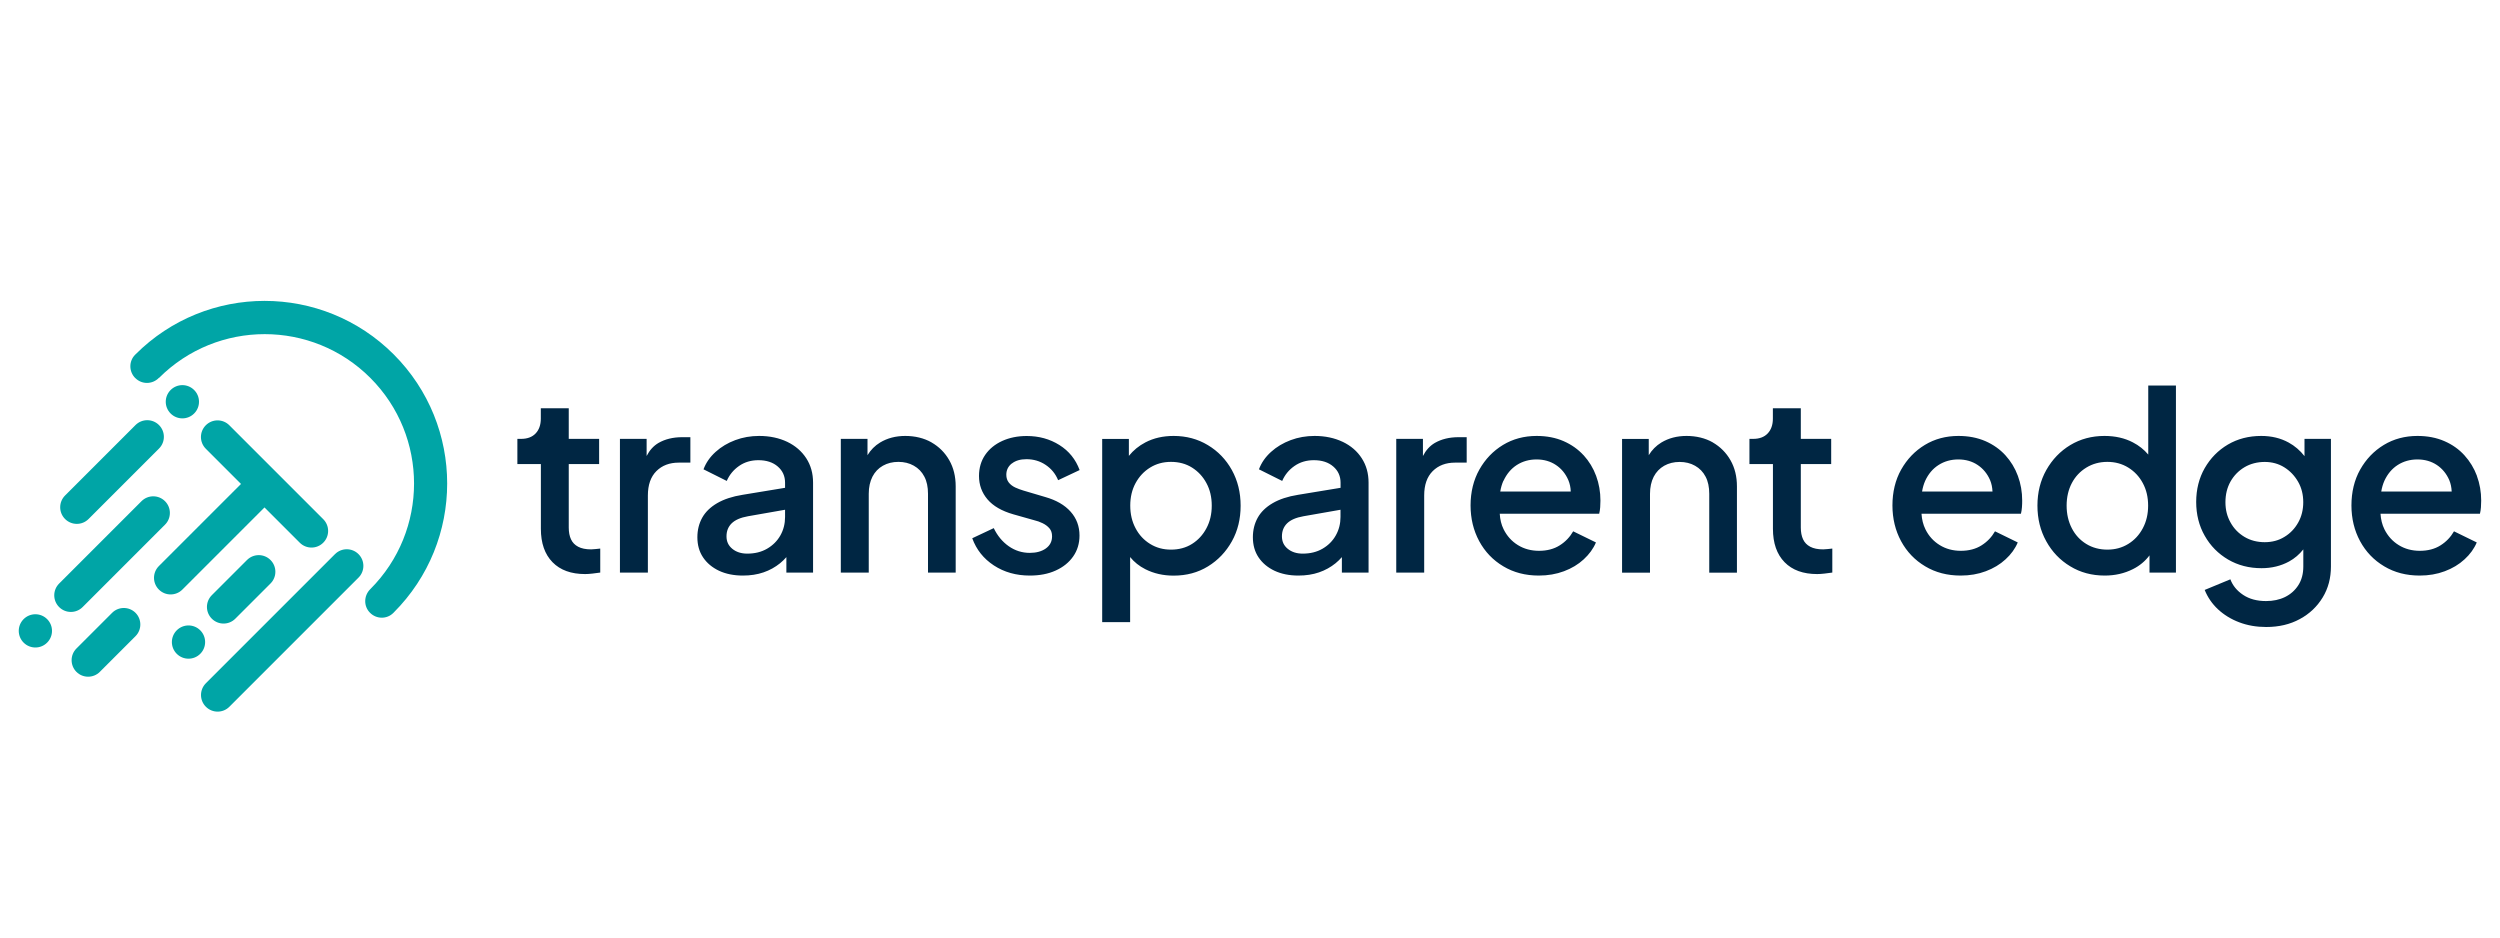 <?xml version="1.0" encoding="UTF-8"?>
<svg id="Logo" xmlns="http://www.w3.org/2000/svg" viewBox="0 0 400 150">
  <defs>
    <style>
      .cls-1 {
        fill: #002643;
      }

      .cls-2 {
        fill: #00a5a6;
      }
    </style>
  </defs>
  <path class="cls-2" d="M27.3,62.4c1.04-1.04,2.72-1.04,3.76,0,1.04,1.04,1.04,2.72,0,3.76s-2.72,1.04-3.76,0-1.04-2.72,0-3.76ZM3.78,102.82c1.04,1.04,2.72,1.04,3.76,0s1.04-2.72,0-3.76-2.72-1.04-3.76,0c-1.04,1.04-1.04,2.72,0,3.76ZM28.28,104.61c1.04,1.04,2.72,1.04,3.76,0s1.04-2.72,0-3.76-2.72-1.04-3.76,0c-1.04,1.04-1.04,2.72,0,3.76ZM36.69,68.04c-1.04-1.04-2.72-1.04-3.76,0-1.04,1.04-1.04,2.72,0,3.76l5.63,5.63-13.14,13.14c-1.04,1.04-1.04,2.72,0,3.76s2.72,1.04,3.76,0l13.14-13.14,5.28,5.28-1.42-1.42,1.78,1.78c1.04,1.04,2.72,1.04,3.76,0,1.04-1.04,1.04-2.72,0-3.76l-15.02-15.02h-.01ZM25.45,60.46c9.33-9.33,24.47-9.33,33.8,0s9.33,24.47,0,33.8l-.02.02c-1.04,1.04-1.07,2.72-.03,3.76h0c1.03,1.04,2.7,1.06,3.73.03.02-.02.04-.04.06-.06,11.41-11.41,11.41-29.9,0-41.31-11.41-11.41-29.9-11.41-41.31,0-.02.02-.04.04-.06.06-1.03,1.03-1.01,2.7.02,3.73h.01c1.04,1.05,2.72,1.03,3.76-.02l.02-.02h.01ZM25.44,71.77c1.04-1.04,1.04-2.72,0-3.76s-2.72-1.04-3.76,0l-11.27,11.27c-1.04,1.04-1.04,2.72,0,3.76s2.72,1.04,3.76,0c0,0,11.27-11.27,11.27-11.27ZM26.4,83.95c1.04-1.04,1.04-2.72,0-3.76s-2.72-1.04-3.76,0l-13.18,13.18c-1.04,1.04-1.04,2.72,0,3.76s2.72,1.04,3.76,0l13.18-13.18ZM43.28,93.36c1.04-1.04,1.04-2.72,0-3.76s-2.72-1.04-3.76,0l-5.63,5.63c-1.04,1.04-1.04,2.72,0,3.76s2.72,1.04,3.76,0l5.63-5.63ZM57.36,92.42c1.04-1.04,1.04-2.72,0-3.76s-2.72-1.04-3.76,0l-20.66,20.66c-1.04,1.04-1.04,2.72,0,3.76s2.72,1.04,3.76,0l20.66-20.66h0ZM21.68,101.79c1.03-1.03,1.03-2.71,0-3.74s-2.71-1.03-3.74,0l-5.71,5.71c-1.03,1.03-1.03,2.71,0,3.74s2.71,1.03,3.74,0l5.71-5.71Z"/>
  <path class="cls-1" d="M396.3,76.14h.01c-.46-1.23-1.13-2.33-2-3.29-.87-.96-1.94-1.72-3.21-2.27-1.26-.55-2.7-.83-4.31-.83-2,0-3.8.48-5.38,1.44s-2.84,2.27-3.78,3.94c-.94,1.66-1.4,3.62-1.4,5.73s.46,4.01,1.38,5.72c.92,1.7,2.21,3.05,3.86,4.03,1.65.99,3.54,1.48,5.68,1.48,1.45,0,2.79-.23,4.01-.69,1.23-.46,2.28-1.09,3.16-1.9.89-.81,1.54-1.71,1.96-2.71l-3.64-1.78c-.53.92-1.25,1.68-2.16,2.25-.91.58-2.04.87-3.3.87s-2.39-.3-3.38-.91c-.99-.61-1.75-1.45-2.29-2.53-.37-.74-.57-1.58-.63-2.49h15.91c.08-.32.13-.66.16-1.03.02-.37.04-.73.04-1.07,0-1.4-.23-2.71-.69-3.96ZM381,78.65c.1-.62.27-1.2.5-1.72h0c.5-1.09,1.21-1.94,2.13-2.53.92-.59,1.98-.89,3.16-.89s2.22.3,3.11.89c.88.59,1.54,1.4,1.98,2.41.24.57.36,1.18.39,1.84h-11.27ZM161.01,75.96c0,.5.14.92.4,1.25.26.33.61.59,1.03.79.43.19.86.36,1.31.49l3.48,1.03c1.76.5,3.12,1.28,4.07,2.35s1.42,2.34,1.42,3.82c0,1.26-.34,2.38-1.01,3.34-.67.96-1.6,1.71-2.79,2.25-1.18.54-2.57.81-4.15.81-2.18,0-4.1-.54-5.75-1.62-1.65-1.08-2.8-2.53-3.46-4.35l3.44-1.62c.58,1.21,1.38,2.18,2.39,2.89,1.01.71,2.14,1.07,3.38,1.07,1.05,0,1.91-.24,2.57-.71.66-.48.99-1.12.99-1.94,0-.53-.14-.96-.43-1.29-.29-.33-.65-.6-1.09-.81-.43-.21-.87-.37-1.32-.47l-3.36-.95c-1.84-.53-3.22-1.32-4.13-2.39-.91-1.07-1.36-2.32-1.36-3.74,0-1.29.33-2.42.99-3.38.66-.96,1.57-1.7,2.73-2.23,1.17-.53,2.47-.79,3.92-.79,1.95,0,3.69.48,5.22,1.44,1.53.96,2.61,2.3,3.24,4.01l-3.44,1.62c-.42-1.03-1.09-1.84-2-2.45-.91-.61-1.94-.91-3.07-.91-.97,0-1.75.23-2.33.69h-.02c-.58.46-.87,1.06-.87,1.8ZM109.15,69.95h1.31v4.07h-1.86c-1.48,0-2.67.45-3.58,1.36-.91.91-1.36,2.21-1.36,3.9v12.34h-4.47v-21.4h4.27v2.74c.47-.92,1.1-1.62,1.9-2.09h0c1.06-.61,2.32-.92,3.8-.92ZM95.29,87.85c.26-.03.51-.05.75-.08v3.84c-.37.06-.78.11-1.23.16s-.85.08-1.19.08c-2.24,0-3.98-.63-5.22-1.9s-1.86-3.05-1.86-5.34v-10.36h-3.76v-4.03h.59c1,0,1.78-.29,2.33-.87.55-.58.83-1.37.83-2.37v-1.66h4.47v4.9h4.86v4.03h-4.86v10.16c0,.74.12,1.37.36,1.88.24.52.62.91,1.15,1.19.53.28,1.22.42,2.06.42h.01c.21-.01.45-.02.71-.05ZM193.26,71.22h0c-1.62-.98-3.45-1.47-5.48-1.47-1.69,0-3.19.34-4.51,1.03-1.06.55-1.93,1.27-2.65,2.16v-2.71h-4.27v29.31h4.47v-10.41c.65.8,1.46,1.45,2.43,1.94,1.36.69,2.87,1.03,4.53,1.03,2.06,0,3.89-.49,5.5-1.48,1.61-.99,2.88-2.33,3.82-4.01.94-1.69,1.4-3.58,1.4-5.7s-.47-4.01-1.4-5.7c-.94-1.69-2.22-3.02-3.84-3.99ZM193.03,84.52c-.57,1.07-1.34,1.9-2.31,2.51-.97.61-2.1.91-3.36.91s-2.35-.3-3.34-.91c-.99-.61-1.77-1.44-2.33-2.51-.57-1.07-.85-2.27-.85-3.62s.28-2.55.85-3.6,1.34-1.88,2.33-2.49,2.08-.91,3.34-.91,2.39.3,3.36.91c.97.61,1.75,1.44,2.31,2.49.57,1.05.85,2.25.85,3.6s-.28,2.55-.85,3.62ZM343.72,72.72h-.01c-.67-.79-1.48-1.44-2.45-1.94-1.32-.69-2.83-1.03-4.55-1.03-2.03,0-3.85.49-5.46,1.46-1.61.97-2.89,2.31-3.84,3.99-.95,1.69-1.42,3.59-1.42,5.7s.47,4.01,1.41,5.7c.93,1.69,2.21,3.03,3.84,4.01,1.62.99,3.46,1.48,5.52,1.48,1.64,0,3.14-.34,4.51-1.03,1.08-.54,1.96-1.28,2.65-2.2v2.76h4.23v-29.94h-4.43v11.04ZM342.85,84.52h0c-.57,1.07-1.34,1.9-2.33,2.51-.99.61-2.1.91-3.34.91s-2.39-.3-3.38-.91c-.99-.61-1.76-1.44-2.31-2.51-.55-1.07-.83-2.27-.83-3.62s.28-2.55.83-3.6,1.33-1.88,2.33-2.49,2.12-.91,3.36-.91,2.35.3,3.34.91,1.77,1.44,2.33,2.49c.57,1.05.85,2.25.85,3.6s-.28,2.55-.85,3.62ZM151.88,73.63c.69,1.21,1.03,2.61,1.03,4.19v13.8h-4.43v-12.62c0-1.08-.19-2-.59-2.75-.39-.75-.95-1.33-1.68-1.74-.72-.41-1.55-.61-2.47-.61s-1.74.2-2.47.61c-.73.41-1.28.99-1.68,1.76-.39.77-.59,1.68-.59,2.73v12.62h-4.47v-21.4h4.27v2.61c.51-.84,1.18-1.52,2.02-2.03,1.16-.7,2.5-1.05,4.03-1.05s2.98.34,4.19,1.03h-.01c1.21.69,2.16,1.64,2.85,2.85ZM125.95,70.69h0c-1.31-.62-2.8-.94-4.49-.94-1.34,0-2.62.22-3.82.67s-2.25,1.07-3.14,1.88c-.9.81-1.54,1.73-1.94,2.79l3.72,1.86c.42-.97,1.07-1.77,1.96-2.39.88-.62,1.92-.93,3.1-.93,1.29,0,2.33.34,3.1,1.01.78.67,1.17,1.54,1.17,2.59v.82l-6.8,1.12c-1.64.26-2.99.71-4.07,1.34s-1.88,1.41-2.39,2.33c-.51.92-.77,1.96-.77,3.12,0,1.24.3,2.31.91,3.22.61.91,1.46,1.62,2.55,2.14,1.09.51,2.37.77,3.82.77,1.21,0,2.31-.17,3.3-.51.99-.34,1.87-.83,2.65-1.46.37-.3.7-.63,1.01-.98v2.48h4.27v-14.4c0-1.48-.36-2.77-1.09-3.9-.73-1.12-1.74-2-3.05-2.63ZM125.61,82.72c0,1.08-.25,2.06-.75,2.95-.5.88-1.21,1.59-2.12,2.12-.91.53-1.97.79-3.18.79-.97,0-1.77-.26-2.39-.77s-.93-1.15-.93-2,.28-1.54.83-2.08c.55-.54,1.42-.92,2.61-1.13l5.93-1.04v1.16ZM292.42,87.85c.26-.03.51-.05.75-.08v3.84c-.37.06-.78.11-1.23.16s-.85.08-1.19.08c-2.24,0-3.98-.63-5.22-1.9s-1.86-3.05-1.86-5.34v-10.36h-3.76v-4.03h.59c1,0,1.78-.29,2.33-.87.55-.58.83-1.37.83-2.37v-1.66h4.47v4.9h4.86v4.03h-4.86v10.16c0,.74.12,1.37.36,1.88.24.52.62.91,1.15,1.19.53.28,1.22.42,2.06.42h.01c.21-.01.45-.02.71-.05ZM320.86,72.84h0c-.87-.95-1.94-1.71-3.2-2.26-1.27-.55-2.7-.83-4.31-.83-2,0-3.8.48-5.38,1.44-1.58.96-2.84,2.27-3.78,3.94-.94,1.66-1.4,3.62-1.4,5.73s.46,4.01,1.38,5.72c.92,1.7,2.21,3.05,3.86,4.03,1.65.99,3.54,1.48,5.68,1.48,1.45,0,2.79-.23,4.01-.69,1.23-.46,2.28-1.09,3.16-1.9.89-.81,1.54-1.71,1.96-2.71l-3.64-1.78c-.53.92-1.25,1.68-2.16,2.25-.91.58-2.04.87-3.3.87s-2.39-.3-3.38-.91c-.99-.61-1.76-1.45-2.29-2.53-.37-.74-.57-1.58-.63-2.49h15.91c.08-.32.13-.66.16-1.03.03-.37.04-.73.04-1.07,0-1.4-.23-2.71-.69-3.96-.46-1.25-1.13-2.34-2-3.3ZM307.53,78.65c.1-.62.27-1.2.5-1.72h0c.5-1.09,1.21-1.94,2.14-2.53.92-.59,1.98-.89,3.16-.89s2.22.3,3.1.89c.88.59,1.54,1.4,1.98,2.41.24.57.36,1.18.39,1.84h-11.28ZM276.88,73.64c.69,1.21,1.03,2.61,1.03,4.19v13.8h-4.43v-12.62c0-1.08-.19-2-.59-2.75-.39-.75-.95-1.33-1.68-1.74-.72-.41-1.55-.61-2.47-.61s-1.74.2-2.47.61c-.72.41-1.28.99-1.68,1.76-.39.77-.59,1.68-.59,2.73v12.62h-4.47v-21.4h4.27v2.6c.51-.84,1.18-1.52,2.02-2.03,1.16-.7,2.5-1.05,4.03-1.05s2.98.34,4.19,1.03h-.01c1.21.7,2.16,1.65,2.85,2.86ZM214.83,70.69h-.01c-1.3-.62-2.8-.94-4.49-.94-1.35,0-2.62.22-3.82.67s-2.25,1.07-3.14,1.88c-.9.81-1.54,1.73-1.94,2.79l3.72,1.86c.42-.97,1.07-1.77,1.96-2.39.89-.62,1.92-.93,3.11-.93,1.29,0,2.33.34,3.1,1.01.78.67,1.17,1.54,1.17,2.59v.82l-6.8,1.12c-1.64.26-2.99.71-4.07,1.34s-1.88,1.41-2.39,2.33c-.51.92-.77,1.96-.77,3.12,0,1.24.3,2.31.91,3.22.61.91,1.46,1.62,2.55,2.14,1.09.51,2.37.77,3.82.77,1.21,0,2.31-.17,3.3-.51.99-.34,1.87-.83,2.65-1.46.37-.3.7-.63,1.01-.98v2.48h4.27v-14.4c0-1.48-.36-2.77-1.09-3.9s-1.74-2-3.05-2.63ZM214.48,82.71c0,1.08-.25,2.06-.75,2.95h0c-.5.89-1.21,1.6-2.12,2.13-.91.53-1.97.79-3.18.79-.97,0-1.77-.26-2.39-.77s-.93-1.15-.93-2,.28-1.54.83-2.08c.55-.54,1.42-.92,2.61-1.13l5.93-1.04v1.15ZM233.37,69.95h1.3v4.07h-1.86c-1.48,0-2.67.45-3.58,1.36-.91.91-1.36,2.21-1.36,3.9v12.34h-4.47v-21.4h4.27v2.74c.47-.92,1.1-1.62,1.9-2.09h0c1.06-.61,2.32-.92,3.8-.92ZM253.38,72.84h-.01c-.87-.95-1.94-1.71-3.2-2.26-1.26-.55-2.7-.83-4.31-.83-2,0-3.8.48-5.38,1.44-1.58.96-2.84,2.27-3.78,3.94-.94,1.66-1.41,3.62-1.41,5.73s.46,4.01,1.38,5.72c.92,1.7,2.21,3.05,3.86,4.03,1.65.99,3.54,1.48,5.68,1.48,1.45,0,2.79-.23,4.02-.69,1.23-.46,2.28-1.09,3.16-1.9s1.54-1.71,1.96-2.71l-3.64-1.78c-.53.92-1.25,1.68-2.16,2.25-.91.58-2.04.87-3.3.87s-2.39-.3-3.38-.91c-.99-.61-1.75-1.45-2.29-2.53-.37-.74-.57-1.58-.62-2.49h15.91c.08-.32.13-.66.16-1.03.02-.37.04-.73.04-1.07,0-1.4-.23-2.71-.69-3.96s-1.13-2.34-2-3.3ZM240.04,78.65c.1-.62.27-1.2.5-1.72h.02c.5-1.09,1.21-1.94,2.13-2.53.92-.59,1.98-.89,3.16-.89s2.22.3,3.1.89c.89.59,1.54,1.4,1.98,2.41.24.57.37,1.18.39,1.84h-11.28ZM368.72,72.98c-.71-.91-1.56-1.64-2.55-2.18-1.28-.7-2.73-1.05-4.37-1.05-2,0-3.78.46-5.34,1.38s-2.79,2.18-3.7,3.76c-.91,1.58-1.37,3.42-1.37,5.42s.45,3.81,1.37,5.42c.91,1.61,2.16,2.87,3.74,3.8,1.58.92,3.36,1.38,5.34,1.38,1.64,0,3.1-.36,4.41-1.07.89-.49,1.65-1.14,2.28-1.94v2.73c0,1.16-.26,2.16-.79,2.99-.53.83-1.24,1.46-2.13,1.9-.9.44-1.91.65-3.05.65-1.45,0-2.67-.33-3.66-.99s-1.67-1.49-2.04-2.49l-4.11,1.7c.48,1.19,1.19,2.22,2.13,3.1.95.88,2.08,1.58,3.4,2.08s2.75.75,4.31.75c2.03,0,3.82-.42,5.38-1.27,1.56-.84,2.77-2,3.66-3.46.89-1.46,1.32-3.12,1.32-4.96v-20.41h-4.23v2.76ZM367.71,83.61h0c-.54.96-1.27,1.73-2.2,2.29-.92.57-1.98.85-3.16.85s-2.29-.28-3.24-.85c-.95-.57-1.7-1.34-2.23-2.31-.54-.97-.81-2-.81-3.24s.27-2.34.81-3.3c.54-.96,1.29-1.73,2.23-2.29.95-.57,2.08-.85,3.24-.85s2.2.28,3.12.85c.92.57,1.66,1.34,2.22,2.31.56.97.83,2.07.83,3.28s-.27,2.3-.81,3.26Z"/>
</svg>